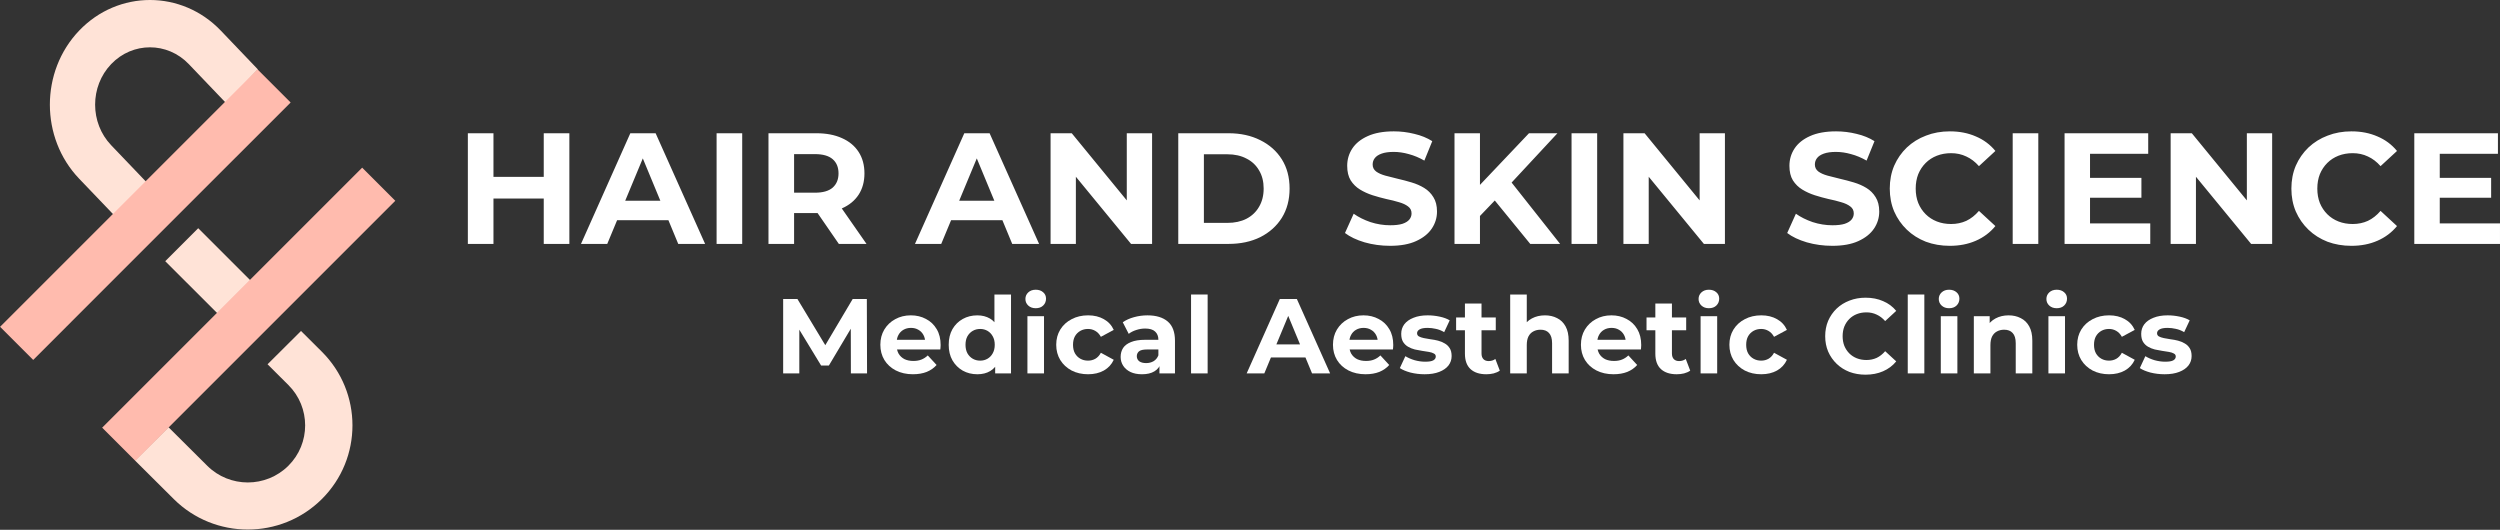 <svg xmlns="http://www.w3.org/2000/svg" fill="none" height="847" viewBox="0 0 3997 847" width="3997"><rect x="0" y="0" width="3997" height="847" fill="#333333" stroke="none"/><g fill="#fff"><path d="m869.34 213.033h40.952v176.934h-40.952zm-80.388 176.934h-40.952v-176.934h40.952zm83.421-72.543h-86.454v-34.628h86.454zm56.529 72.543 78.868-176.934h40.45l79.12 176.934h-42.97l-64.72-156.207h16.18l-64.965 156.207zm39.436-37.915 10.87-31.089h91.002l11.13 31.089zm177.362 37.915v-176.934h40.95v176.934zm82.95 0v-176.934h76.6c15.83 0 29.48 2.612 40.95 7.836 11.46 5.055 20.31 12.385 26.54 21.99s9.35 21.064 9.35 34.376c0 13.143-3.12 24.518-9.35 34.123-6.23 9.437-15.08 16.682-26.54 21.737-11.47 5.056-25.12 7.583-40.95 7.583h-53.85l18.2-17.946v67.235zm112.49 0-44.24-64.202h43.74l44.74 64.202zm-71.54-62.685-18.2-19.21h51.57c12.64 0 22.08-2.696 28.31-8.089 6.23-5.56 9.36-13.143 9.36-22.748 0-9.773-3.13-17.356-9.36-22.749-6.23-5.392-15.67-8.088-28.31-8.088h-51.57l18.2-19.463zm193.27 62.685 78.87-176.934h40.45l79.12 176.934h-42.97l-64.71-156.207h16.17l-64.96 156.207zm39.44-37.915 10.87-31.089h91l11.13 31.089zm177.36 37.915v-176.934h33.87l104.4 127.392h-16.43v-127.392h40.45v176.934h-33.62l-104.66-127.392h16.43v127.392zm204.16 0v-176.934h80.39c19.21 0 36.15 3.707 50.81 11.122 14.66 7.245 26.12 17.44 34.38 30.584 8.25 13.144 12.39 28.73 12.39 46.761 0 17.861-4.14 33.449-12.39 46.761-8.26 13.144-19.72 23.422-34.38 30.837-14.66 7.245-31.6 10.869-50.81 10.869zm40.96-33.618h37.41c11.79 0 21.99-2.19 30.59-6.571 8.76-4.55 15.49-10.954 20.22-19.21 4.88-8.257 7.33-17.946 7.33-29.068 0-11.29-2.45-20.979-7.33-29.068-4.73-8.256-11.46-14.575-20.22-18.957-8.6-4.55-18.8-6.824-30.59-6.824h-37.41zm297.62 36.651c-14.16 0-27.72-1.854-40.7-5.561-12.97-3.876-23.42-8.846-31.35-14.913l13.91-30.837c7.58 5.393 16.52 9.858 26.79 13.397 10.46 3.37 20.98 5.055 31.6 5.055 8.09 0 14.59-.758 19.47-2.275 5.05-1.685 8.77-3.96 11.12-6.825 2.36-2.865 3.54-6.151 3.54-9.857 0-4.718-1.85-8.426-5.56-11.122-3.71-2.865-8.6-5.14-14.67-6.824-6.06-1.854-12.8-3.539-20.22-5.056-7.24-1.684-14.57-3.706-21.99-6.066-7.24-2.36-13.9-5.393-19.97-9.099-6.07-3.707-11.04-8.594-14.92-14.661-3.7-6.066-5.56-13.817-5.56-23.254 0-10.11 2.71-19.294 8.09-27.551 5.56-8.426 13.83-15.081 24.78-19.968 11.12-5.055 25.02-7.583 41.71-7.583 11.12 0 22.08 1.348 32.86 4.044 10.79 2.528 20.31 6.404 28.56 11.627l-12.64 31.09c-8.25-4.718-16.5-8.173-24.77-10.363-8.25-2.36-16.34-3.539-24.27-3.539-7.91 0-14.41.926-19.46 2.78-5.06 1.855-8.67 4.297-10.87 7.331-2.19 2.865-3.29 6.234-3.29 10.11 0 4.55 1.86 8.257 5.56 11.122 3.72 2.695 8.6 4.887 14.66 6.571 6.07 1.685 12.73 3.371 19.98 5.056 7.41 1.684 14.75 3.623 21.99 5.813 7.42 2.19 14.15 5.14 20.22 8.847s10.96 8.594 14.66 14.66c3.88 6.066 5.82 13.734 5.82 23.002 0 9.942-2.78 19.041-8.34 27.298-5.57 8.256-13.91 14.913-25.03 19.968-10.95 5.055-24.85 7.583-41.71 7.583zm139.72-43.475-2.28-47.267 84.69-89.225h45.5l-76.34 82.148-22.76 24.265zm-36.66 40.442v-176.934h40.7v176.934zm121.09 0-62.95-77.093 26.8-29.067 83.93 106.16zm66.04 0v-176.934h40.95v176.934zm82.94 0v-176.934h33.87l104.41 127.392h-16.43v-127.392h40.44v176.934h-33.62l-104.65-127.392h16.43v127.392zm333.9 3.033c-14.16 0-27.73-1.854-40.7-5.561-12.98-3.876-23.43-8.846-31.35-14.913l13.91-30.837c7.58 5.393 16.5 9.858 26.79 13.397 10.44 3.37 20.98 5.055 31.6 5.055 8.09 0 14.58-.758 19.47-2.275 5.05-1.685 8.76-3.96 11.12-6.825 2.35-2.865 3.54-6.151 3.54-9.857 0-4.718-1.86-8.426-5.56-11.122-3.72-2.865-8.6-5.14-14.66-6.824-6.07-1.854-12.82-3.539-20.23-5.056-7.25-1.684-14.58-3.706-21.99-6.066-7.26-2.36-13.9-5.393-19.97-9.099-6.07-3.707-11.05-8.594-14.92-14.661-3.71-6.066-5.56-13.817-5.56-23.254 0-10.11 2.7-19.294 8.09-27.551 5.56-8.426 13.82-15.081 24.78-19.968 11.12-5.055 25.02-7.583 41.71-7.583 11.12 0 22.06 1.348 32.86 4.044 10.78 2.528 20.3 6.404 28.56 11.627l-12.64 31.09c-8.26-4.718-16.52-8.173-24.77-10.363-8.27-2.36-16.35-3.539-24.27-3.539s-14.41.926-19.46 2.78c-5.06 1.855-8.68 4.297-10.87 7.331-2.2 2.865-3.29 6.234-3.29 10.11 0 4.55 1.85 8.257 5.56 11.122 3.71 2.695 8.6 4.887 14.67 6.571 6.06 1.685 12.71 3.371 19.97 5.056 7.4 1.684 14.73 3.623 21.99 5.813 7.41 2.19 14.15 5.14 20.22 8.847s10.95 8.594 14.66 14.66c3.87 6.066 5.82 13.734 5.82 23.002 0 9.942-2.78 19.041-8.34 27.298-5.57 8.256-13.91 14.913-25.03 19.968-10.96 5.055-24.86 7.583-41.71 7.583zm187.75 0c-13.65 0-26.38-2.19-38.17-6.572-11.63-4.55-21.74-10.953-30.34-19.21-8.59-8.256-15.34-17.946-20.22-29.067-4.73-11.122-7.08-23.339-7.08-36.651s2.35-25.529 7.08-36.651c4.88-11.121 11.63-20.811 20.22-29.067 8.76-8.257 18.96-14.576 30.59-18.957 11.63-4.55 24.34-6.825 38.17-6.825 15.33 0 29.15 2.696 41.46 8.088 12.46 5.224 22.91 12.976 31.34 23.255l-26.29 24.265c-6.06-6.91-12.81-12.048-20.22-15.419-7.42-3.538-15.51-5.308-24.27-5.308-8.26 0-15.85 1.349-22.75 4.044-6.91 2.696-12.89 6.572-17.95 11.627-5.05 5.056-9.02 11.037-11.88 17.947-2.7 6.909-4.04 14.575-4.04 23.001s1.34 16.092 4.04 23.001c2.86 6.91 6.83 12.891 11.88 17.947 5.06 5.055 11.04 8.931 17.95 11.627 6.9 2.695 14.49 4.044 22.75 4.044 8.76 0 16.85-1.685 24.27-5.055 7.41-3.539 14.16-8.847 20.22-15.925l26.29 24.266c-8.43 10.278-18.88 18.114-31.34 23.507-12.31 5.392-26.22 8.088-41.71 8.088zm100.71-3.033v-176.934h40.95v176.934zm120.61-105.655h85.19v31.848h-85.19zm3.03 72.796h96.31v32.859h-137.01v-176.934h133.73v32.859h-93.03zm128.9 32.859v-176.934h33.87l104.4 127.392h-16.43v-127.392h40.45v176.934h-33.62l-104.66-127.392h16.43v127.392zm288.85 3.033c-13.65 0-26.38-2.19-38.17-6.572-11.63-4.55-21.74-10.953-30.34-19.21-8.59-8.256-15.34-17.946-20.22-29.067-4.73-11.122-7.08-23.339-7.08-36.651s2.35-25.529 7.08-36.651c4.88-11.121 11.63-20.811 20.22-29.067 8.76-8.257 18.96-14.576 30.59-18.957 11.63-4.55 24.34-6.825 38.17-6.825 15.33 0 29.15 2.696 41.46 8.088 12.46 5.224 22.91 12.976 31.34 23.255l-26.29 24.265c-6.06-6.91-12.81-12.048-20.22-15.419-7.42-3.538-15.51-5.308-24.27-5.308-8.26 0-15.85 1.349-22.75 4.044-6.91 2.696-12.89 6.572-17.95 11.627-5.05 5.056-9.02 11.037-11.88 17.947-2.7 6.909-4.04 14.575-4.04 23.001s1.34 16.092 4.04 23.001c2.86 6.91 6.83 12.891 11.88 17.947 5.06 5.055 11.04 8.931 17.95 11.627 6.9 2.695 14.49 4.044 22.75 4.044 8.76 0 16.85-1.685 24.27-5.055 7.41-3.539 14.16-8.847 20.22-15.925l26.29 24.266c-8.43 10.278-18.88 18.114-31.34 23.507-12.31 5.392-26.22 8.088-41.71 8.088zm138.36-108.688h85.19v31.848h-85.19zm3.04 72.796h96.31v32.859h-137.01v-176.934h133.72v32.859h-93.02z"></path><path d="m3460.76 598.36c-7.82 0-15.36-.907-22.61-2.72-7.14-1.927-12.81-4.307-17-7.14l8.84-19.04c4.19 2.607 9.12 4.76 14.79 6.46 5.78 1.587 11.44 2.38 17 2.38 6.12 0 10.42-.737 12.92-2.21 2.6-1.473 3.91-3.513 3.91-6.12 0-2.153-1.02-3.74-3.06-4.76-1.93-1.133-4.54-1.983-7.82-2.55-3.29-.567-6.92-1.133-10.88-1.7-3.86-.567-7.77-1.303-11.73-2.21-3.97-1.02-7.6-2.493-10.88-4.42-3.29-1.927-5.95-4.533-7.99-7.82-1.93-3.287-2.89-7.537-2.89-12.75 0-5.78 1.64-10.88 4.93-15.3 3.4-4.42 8.27-7.877 14.62-10.37 6.34-2.607 13.94-3.91 22.78-3.91 6.23 0 12.58.68 19.04 2.04s11.84 3.343 16.15 5.95l-8.84 18.87c-4.42-2.607-8.9-4.363-13.43-5.27-4.42-1.02-8.73-1.53-12.92-1.53-5.9 0-10.2.793-12.92 2.38s-4.08 3.627-4.08 6.12c0 2.267.96 3.967 2.89 5.1 2.04 1.133 4.7 2.04 7.99 2.72 3.28.68 6.85 1.303 10.71 1.87 3.96.453 7.93 1.19 11.9 2.21 3.96 1.02 7.53 2.493 10.71 4.42 3.28 1.813 5.95 4.363 7.99 7.65 2.04 3.173 3.06 7.367 3.06 12.58 0 5.667-1.7 10.71-5.1 15.13-3.4 4.307-8.33 7.707-14.79 10.2-6.35 2.493-14.11 3.74-23.29 3.74z"></path><path d="m3372.05 598.36c-9.86 0-18.65-1.983-26.35-5.95-7.71-4.08-13.77-9.69-18.19-16.83-4.31-7.14-6.46-15.243-6.46-24.31 0-9.18 2.15-17.283 6.46-24.31 4.42-7.14 10.48-12.693 18.19-16.66 7.7-4.08 16.49-6.12 26.35-6.12 9.63 0 18.02 2.04 25.16 6.12 7.14 3.967 12.41 9.69 15.81 17.17l-20.57 11.05c-2.38-4.307-5.39-7.48-9.01-9.52-3.52-2.04-7.37-3.06-11.56-3.06-4.54 0-8.62 1.02-12.24 3.06-3.63 2.04-6.52 4.93-8.67 8.67-2.04 3.74-3.06 8.273-3.06 13.6s1.02 9.86 3.06 13.6c2.15 3.74 5.04 6.63 8.67 8.67 3.62 2.04 7.7 3.06 12.24 3.06 4.19 0 8.04-.963 11.56-2.89 3.62-2.04 6.63-5.27 9.01-9.69l20.57 11.22c-3.4 7.367-8.67 13.09-15.81 17.17-7.14 3.967-15.53 5.95-25.16 5.95z"></path><path d="m3275.01 597v-91.46h26.52v91.46zm13.26-104.21c-4.87 0-8.84-1.417-11.9-4.25s-4.59-6.347-4.59-10.54 1.53-7.707 4.59-10.54 7.03-4.25 11.9-4.25c4.88 0 8.84 1.36 11.9 4.08 3.06 2.607 4.59 6.007 4.59 10.2 0 4.42-1.53 8.103-4.59 11.05-2.94 2.833-6.91 4.25-11.9 4.25z"></path><path d="m3211.36 504.18c7.26 0 13.72 1.473 19.38 4.42 5.78 2.833 10.32 7.253 13.6 13.26 3.29 5.893 4.93 13.487 4.93 22.78v52.36h-26.52v-48.28c0-7.367-1.64-12.807-4.93-16.32-3.17-3.513-7.7-5.27-13.6-5.27-4.19 0-7.99.907-11.39 2.72-3.28 1.7-5.89 4.363-7.82 7.99-1.81 3.627-2.72 8.273-2.72 13.94v45.22h-26.52v-91.46h25.33v25.33l-4.76-7.65c3.29-6.12 7.99-10.823 14.11-14.11s13.09-4.93 20.91-4.93z"></path><path d="m3102.94 597v-91.46h26.52v91.46zm13.26-104.21c-4.87 0-8.84-1.417-11.9-4.25s-4.59-6.347-4.59-10.54 1.53-7.707 4.59-10.54 7.03-4.25 11.9-4.25 8.84 1.36 11.9 4.08c3.06 2.607 4.59 6.007 4.59 10.2 0 4.42-1.53 8.103-4.59 11.05-2.95 2.833-6.91 4.25-11.9 4.25z"></path><path d="m3050.11 597v-126.14h26.52v126.14z"></path><path d="m2982.55 599.04c-9.18 0-17.74-1.473-25.67-4.42-7.82-3.06-14.62-7.367-20.4-12.92s-10.31-12.07-13.6-19.55c-3.17-7.48-4.76-15.697-4.76-24.65s1.59-17.17 4.76-24.65c3.29-7.48 7.82-13.997 13.6-19.55 5.89-5.553 12.75-9.803 20.57-12.75 7.82-3.06 16.38-4.59 25.67-4.59 10.31 0 19.61 1.813 27.88 5.44 8.39 3.513 15.41 8.727 21.08 15.64l-17.68 16.32c-4.08-4.647-8.61-8.103-13.6-10.37-4.99-2.38-10.43-3.57-16.32-3.57-5.55 0-10.65.907-15.3 2.72s-8.67 4.42-12.07 7.82-6.06 7.423-7.99 12.07c-1.81 4.647-2.72 9.803-2.72 15.47s.91 10.823 2.72 15.47c1.93 4.647 4.59 8.67 7.99 12.07s7.42 6.007 12.07 7.82 9.75 2.72 15.3 2.72c5.89 0 11.33-1.133 16.32-3.4 4.99-2.38 9.52-5.95 13.6-10.71l17.68 16.32c-5.67 6.913-12.69 12.183-21.08 15.81-8.27 3.627-17.62 5.44-28.05 5.44z"></path><path d="m2815.95 598.36c-9.86 0-18.65-1.983-26.35-5.95-7.71-4.08-13.77-9.69-18.19-16.83-4.31-7.14-6.46-15.243-6.46-24.31 0-9.18 2.15-17.283 6.46-24.31 4.42-7.14 10.48-12.693 18.19-16.66 7.7-4.08 16.49-6.12 26.35-6.12 9.63 0 18.02 2.04 25.16 6.12 7.14 3.967 12.41 9.69 15.81 17.17l-20.57 11.05c-2.38-4.307-5.39-7.48-9.01-9.52-3.52-2.04-7.37-3.06-11.56-3.06-4.54 0-8.62 1.02-12.24 3.06-3.63 2.04-6.52 4.93-8.67 8.67-2.04 3.74-3.06 8.273-3.06 13.6s1.02 9.86 3.06 13.6c2.15 3.74 5.04 6.63 8.67 8.67 3.62 2.04 7.7 3.06 12.24 3.06 4.19 0 8.04-.963 11.56-2.89 3.62-2.04 6.63-5.27 9.01-9.69l20.57 11.22c-3.4 7.367-8.67 13.09-15.81 17.17-7.14 3.967-15.53 5.95-25.16 5.95z"></path><path d="m2718.91 597v-91.46h26.52v91.46zm13.26-104.21c-4.87 0-8.84-1.417-11.9-4.25s-4.59-6.347-4.59-10.54 1.53-7.707 4.59-10.54 7.03-4.25 11.9-4.25c4.88 0 8.84 1.36 11.9 4.08 3.06 2.607 4.59 6.007 4.59 10.2 0 4.42-1.53 8.103-4.59 11.05-2.94 2.833-6.91 4.25-11.9 4.25z"></path><path d="m2680.74 598.36c-10.77 0-19.16-2.72-25.16-8.16-6.01-5.553-9.01-13.77-9.01-24.65v-80.24h26.52v79.9c0 3.853 1.02 6.857 3.06 9.01 2.04 2.04 4.81 3.06 8.33 3.06 4.19 0 7.76-1.133 10.71-3.4l7.14 18.7c-2.72 1.927-6.01 3.4-9.86 4.42-3.74.907-7.65 1.36-11.73 1.36zm-48.28-70.38v-20.4h63.41v20.4z"></path><path d="m2579.78 598.36c-10.43 0-19.61-2.04-27.54-6.12-7.82-4.08-13.88-9.633-18.19-16.66-4.31-7.14-6.46-15.243-6.46-24.31 0-9.18 2.1-17.283 6.29-24.31 4.31-7.14 10.14-12.693 17.51-16.66 7.37-4.08 15.7-6.12 24.99-6.12 8.95 0 17 1.927 24.14 5.78 7.25 3.74 12.98 9.18 17.17 16.32 4.19 7.027 6.29 15.47 6.29 25.33 0 1.02-.06 2.21-.17 3.57-.11 1.247-.23 2.437-.34 3.57h-74.29v-15.47h60.35l-10.2 4.59c0-4.76-.96-8.897-2.89-12.41s-4.59-6.233-7.99-8.16c-3.4-2.04-7.37-3.06-11.9-3.06s-8.56 1.02-12.07 3.06c-3.4 1.927-6.06 4.703-7.99 8.33-1.93 3.513-2.89 7.707-2.89 12.58v4.08c0 4.987 1.08 9.407 3.23 13.26 2.27 3.74 5.38 6.63 9.35 8.67 4.08 1.927 8.84 2.89 14.28 2.89 4.87 0 9.12-.737 12.75-2.21 3.74-1.473 7.14-3.683 10.2-6.63l14.11 15.3c-4.19 4.76-9.46 8.443-15.81 11.05-6.35 2.493-13.66 3.74-21.93 3.74z"></path><path d="m2470.08 504.18c7.25 0 13.71 1.473 19.38 4.42 5.78 2.833 10.31 7.253 13.6 13.26 3.28 5.893 4.93 13.487 4.93 22.78v52.36h-26.52v-48.28c0-7.367-1.65-12.807-4.93-16.32-3.18-3.513-7.71-5.27-13.6-5.27-4.2 0-7.99.907-11.39 2.72-3.29 1.7-5.9 4.363-7.82 7.99-1.82 3.627-2.72 8.273-2.72 13.94v45.22h-26.52v-126.14h26.52v60.01l-5.95-7.65c3.28-6.12 7.99-10.823 14.11-14.11s13.09-4.93 20.91-4.93z"></path><path d="m2376.31 598.36c-10.77 0-19.15-2.72-25.16-8.16-6.01-5.553-9.01-13.77-9.01-24.65v-80.24h26.52v79.9c0 3.853 1.02 6.857 3.06 9.01 2.04 2.04 4.82 3.06 8.33 3.06 4.19 0 7.76-1.133 10.71-3.4l7.14 18.7c-2.72 1.927-6.01 3.4-9.86 4.42-3.74.907-7.65 1.36-11.73 1.36zm-48.28-70.38v-20.4h63.41v20.4z"></path><path d="m2277.67 598.36c-7.82 0-15.36-.907-22.61-2.72-7.14-1.927-12.81-4.307-17-7.14l8.84-19.04c4.19 2.607 9.12 4.76 14.79 6.46 5.78 1.587 11.44 2.38 17 2.38 6.12 0 10.42-.737 12.92-2.21 2.6-1.473 3.91-3.513 3.91-6.12 0-2.153-1.02-3.74-3.06-4.76-1.93-1.133-4.54-1.983-7.82-2.55-3.29-.567-6.92-1.133-10.88-1.7-3.86-.567-7.77-1.303-11.73-2.21-3.97-1.02-7.6-2.493-10.88-4.42-3.29-1.927-5.95-4.533-7.99-7.82-1.93-3.287-2.89-7.537-2.89-12.75 0-5.78 1.64-10.88 4.93-15.3 3.4-4.42 8.27-7.877 14.62-10.37 6.34-2.607 13.94-3.91 22.78-3.91 6.23 0 12.58.68 19.04 2.04s11.84 3.343 16.15 5.95l-8.84 18.87c-4.42-2.607-8.9-4.363-13.43-5.27-4.42-1.02-8.73-1.53-12.92-1.53-5.9 0-10.2.793-12.92 2.38s-4.08 3.627-4.08 6.12c0 2.267.96 3.967 2.89 5.1 2.04 1.133 4.7 2.04 7.99 2.72 3.28.68 6.85 1.303 10.71 1.87 3.96.453 7.93 1.19 11.9 2.21 3.96 1.02 7.53 2.493 10.71 4.42 3.28 1.813 5.95 4.363 7.99 7.65 2.04 3.173 3.06 7.367 3.06 12.58 0 5.667-1.7 10.71-5.1 15.13-3.4 4.307-8.33 7.707-14.79 10.2-6.35 2.493-14.11 3.74-23.29 3.74z"></path><path d="m2183.34 598.36c-10.42 0-19.6-2.04-27.54-6.12-7.82-4.08-13.88-9.633-18.19-16.66-4.3-7.14-6.46-15.243-6.46-24.31 0-9.18 2.1-17.283 6.29-24.31 4.31-7.14 10.15-12.693 17.51-16.66 7.37-4.08 15.7-6.12 24.99-6.12 8.96 0 17 1.927 24.14 5.78 7.26 3.74 12.98 9.18 17.17 16.32 4.2 7.027 6.29 15.47 6.29 25.33 0 1.02-.05 2.21-.17 3.57-.11 1.247-.22 2.437-.34 3.57h-74.29v-15.47h60.35l-10.2 4.59c0-4.76-.96-8.897-2.89-12.41-1.92-3.513-4.59-6.233-7.99-8.16-3.4-2.04-7.36-3.06-11.9-3.06-4.53 0-8.55 1.02-12.07 3.06-3.4 1.927-6.06 4.703-7.99 8.33-1.92 3.513-2.89 7.707-2.89 12.58v4.08c0 4.987 1.08 9.407 3.23 13.26 2.27 3.74 5.39 6.63 9.35 8.67 4.08 1.927 8.84 2.89 14.28 2.89 4.88 0 9.13-.737 12.75-2.21 3.74-1.473 7.14-3.683 10.2-6.63l14.11 15.3c-4.19 4.76-9.46 8.443-15.81 11.05-6.34 2.493-13.65 3.74-21.93 3.74z"></path><path d="m1993.16 597 53.04-119h27.2l53.21 119h-28.9l-43.52-105.06h10.88l-43.69 105.06zm26.52-25.5 7.31-20.91h61.2l7.48 20.91z"></path><path d="m1904.25 597v-126.14h26.52v126.14z"></path><path d="m1853.73 597v-17.85l-1.7-3.91v-31.96c0-5.667-1.76-10.087-5.27-13.26-3.4-3.173-8.67-4.76-15.81-4.76-4.88 0-9.69.793-14.45 2.38-4.65 1.473-8.62 3.513-11.9 6.12l-9.52-18.53c4.98-3.513 10.99-6.233 18.02-8.16 7.02-1.927 14.16-2.89 21.42-2.89 13.94 0 24.76 3.287 32.47 9.86 7.7 6.573 11.56 16.83 11.56 30.77v52.19zm-27.88 1.36c-7.14 0-13.26-1.19-18.36-3.57-5.1-2.493-9.01-5.837-11.73-10.03s-4.08-8.897-4.08-14.11c0-5.44 1.3-10.2 3.91-14.28 2.72-4.08 6.97-7.253 12.75-9.52 5.78-2.38 13.31-3.57 22.61-3.57h24.31v15.47h-21.42c-6.24 0-10.54 1.02-12.92 3.06-2.27 2.04-3.4 4.59-3.4 7.65 0 3.4 1.3 6.12 3.91 8.16 2.72 1.927 6.4 2.89 11.05 2.89 4.42 0 8.38-1.02 11.9-3.06 3.51-2.153 6.06-5.27 7.65-9.35l4.08 12.24c-1.93 5.893-5.44 10.37-10.54 13.43s-11.68 4.59-19.72 4.59z"></path><path d="m1739.69 598.36c-9.86 0-18.65-1.983-26.35-5.95-7.71-4.08-13.77-9.69-18.19-16.83-4.31-7.14-6.46-15.243-6.46-24.31 0-9.18 2.15-17.283 6.46-24.31 4.42-7.14 10.48-12.693 18.19-16.66 7.7-4.08 16.49-6.12 26.35-6.12 9.63 0 18.02 2.04 25.16 6.12 7.14 3.967 12.41 9.69 15.81 17.17l-20.57 11.05c-2.38-4.307-5.39-7.48-9.01-9.52-3.52-2.04-7.37-3.06-11.56-3.06-4.54 0-8.62 1.02-12.24 3.06-3.63 2.04-6.52 4.93-8.67 8.67-2.04 3.74-3.06 8.273-3.06 13.6s1.02 9.86 3.06 13.6c2.15 3.74 5.04 6.63 8.67 8.67 3.62 2.04 7.7 3.06 12.24 3.06 4.19 0 8.04-.963 11.56-2.89 3.62-2.04 6.63-5.27 9.01-9.69l20.57 11.22c-3.4 7.367-8.67 13.09-15.81 17.17-7.14 3.967-15.53 5.95-25.16 5.95z"></path><path d="m1642.65 597v-91.46h26.52v91.46zm13.26-104.21c-4.87 0-8.84-1.417-11.9-4.25s-4.59-6.347-4.59-10.54 1.53-7.707 4.59-10.54 7.03-4.25 11.9-4.25c4.88 0 8.84 1.36 11.9 4.08 3.06 2.607 4.59 6.007 4.59 10.2 0 4.42-1.53 8.103-4.59 11.05-2.94 2.833-6.91 4.25-11.9 4.25z"></path><path d="m1562.52 598.36c-8.61 0-16.38-1.927-23.29-5.78-6.91-3.967-12.41-9.463-16.49-16.49-3.97-7.027-5.95-15.3-5.95-24.82 0-9.633 1.98-17.963 5.95-24.99 4.08-7.027 9.58-12.467 16.49-16.32s14.68-5.78 23.29-5.78c7.71 0 14.45 1.7 20.23 5.1s10.26 8.557 13.43 15.47 4.76 15.753 4.76 26.52c0 10.653-1.53 19.493-4.59 26.52-3.06 6.913-7.48 12.07-13.26 15.47-5.67 3.4-12.52 5.1-20.57 5.1zm4.59-21.76c4.31 0 8.22-1.02 11.73-3.06s6.29-4.93 8.33-8.67c2.15-3.853 3.23-8.387 3.23-13.6 0-5.327-1.08-9.86-3.23-13.6-2.04-3.74-4.82-6.63-8.33-8.67s-7.42-3.06-11.73-3.06c-4.42 0-8.39 1.02-11.9 3.06s-6.35 4.93-8.5 8.67c-2.04 3.74-3.06 8.273-3.06 13.6 0 5.213 1.02 9.747 3.06 13.6 2.15 3.74 4.99 6.63 8.5 8.67s7.48 3.06 11.9 3.06zm23.97 20.4v-18.7l.51-27.2-1.7-27.03v-53.21h26.52v126.14z"></path><path d="m1459.69 598.36c-10.42 0-19.6-2.04-27.54-6.12-7.82-4.08-13.88-9.633-18.19-16.66-4.3-7.14-6.46-15.243-6.46-24.31 0-9.18 2.1-17.283 6.29-24.31 4.31-7.14 10.15-12.693 17.51-16.66 7.37-4.08 15.7-6.12 24.99-6.12 8.96 0 17 1.927 24.14 5.78 7.26 3.74 12.98 9.18 17.17 16.32 4.2 7.027 6.29 15.47 6.29 25.33 0 1.02-.05 2.21-.17 3.57-.11 1.247-.22 2.437-.34 3.57h-74.29v-15.47h60.35l-10.2 4.59c0-4.76-.96-8.897-2.89-12.41-1.92-3.513-4.59-6.233-7.99-8.16-3.4-2.04-7.36-3.06-11.9-3.06-4.53 0-8.55 1.02-12.07 3.06-3.4 1.927-6.06 4.703-7.99 8.33-1.92 3.513-2.89 7.707-2.89 12.58v4.08c0 4.987 1.08 9.407 3.23 13.26 2.27 3.74 5.39 6.63 9.35 8.67 4.08 1.927 8.84 2.89 14.28 2.89 4.88 0 9.13-.737 12.75-2.21 3.74-1.473 7.14-3.683 10.2-6.63l14.11 15.3c-4.19 4.76-9.46 8.443-15.81 11.05-6.34 2.493-13.65 3.74-21.93 3.74z"></path><path d="m1252.11 597v-119h22.78l50.66 83.98h-12.07l49.81-83.98h22.61l.34 119h-25.84l-.17-79.39h4.76l-39.78 66.81h-12.41l-40.63-66.81h5.78v79.39z"></path></g><path d="m353.029 48.95c-62.441-65.254-164.05-65.28-226.466 0-62.441 65.28-62.441 171.481 0 236.761l59.344 62.016 51.164-53.489-59.319-62.042c-34.217-35.747-34.217-93.949 0-129.722 34.192-35.773 89.863-35.747 124.08 0l59.32 62.042 51.189-53.515z" fill="#ffe3d7"></path><path d="m464.676 163.886-181.362 181.335-52.976 52.977-177.245 177.27-52.976-52.968 177.279-177.279 52.942-52.942 128.395-128.393 52.976-52.977z" fill="#ffbbae"></path><path d="m514.563 797.914c-65.273 64.97-171.464 64.97-236.737 0l-62.036-61.721 53.51-53.26 62.035 61.72c35.743 35.604 93.939 35.604 129.71 0 35.768-35.577 35.768-93.502 0-129.104l-33.292-33.136 53.511-53.262 33.291 33.137c65.281 64.961 65.281 170.657.008 235.626z" fill="#ffe3d7"></path><path d="m316.895 364.86-52.698 52.735 83.369 83.332 52.698-52.735z" fill="#ffe3d7"></path><path d="m632 321.007-362.733 362.732-52.967 52.968-52.976-52.968 181.397-181.37 52.941-52.967 181.37-181.371z" fill="#ffbbae"></path></svg>